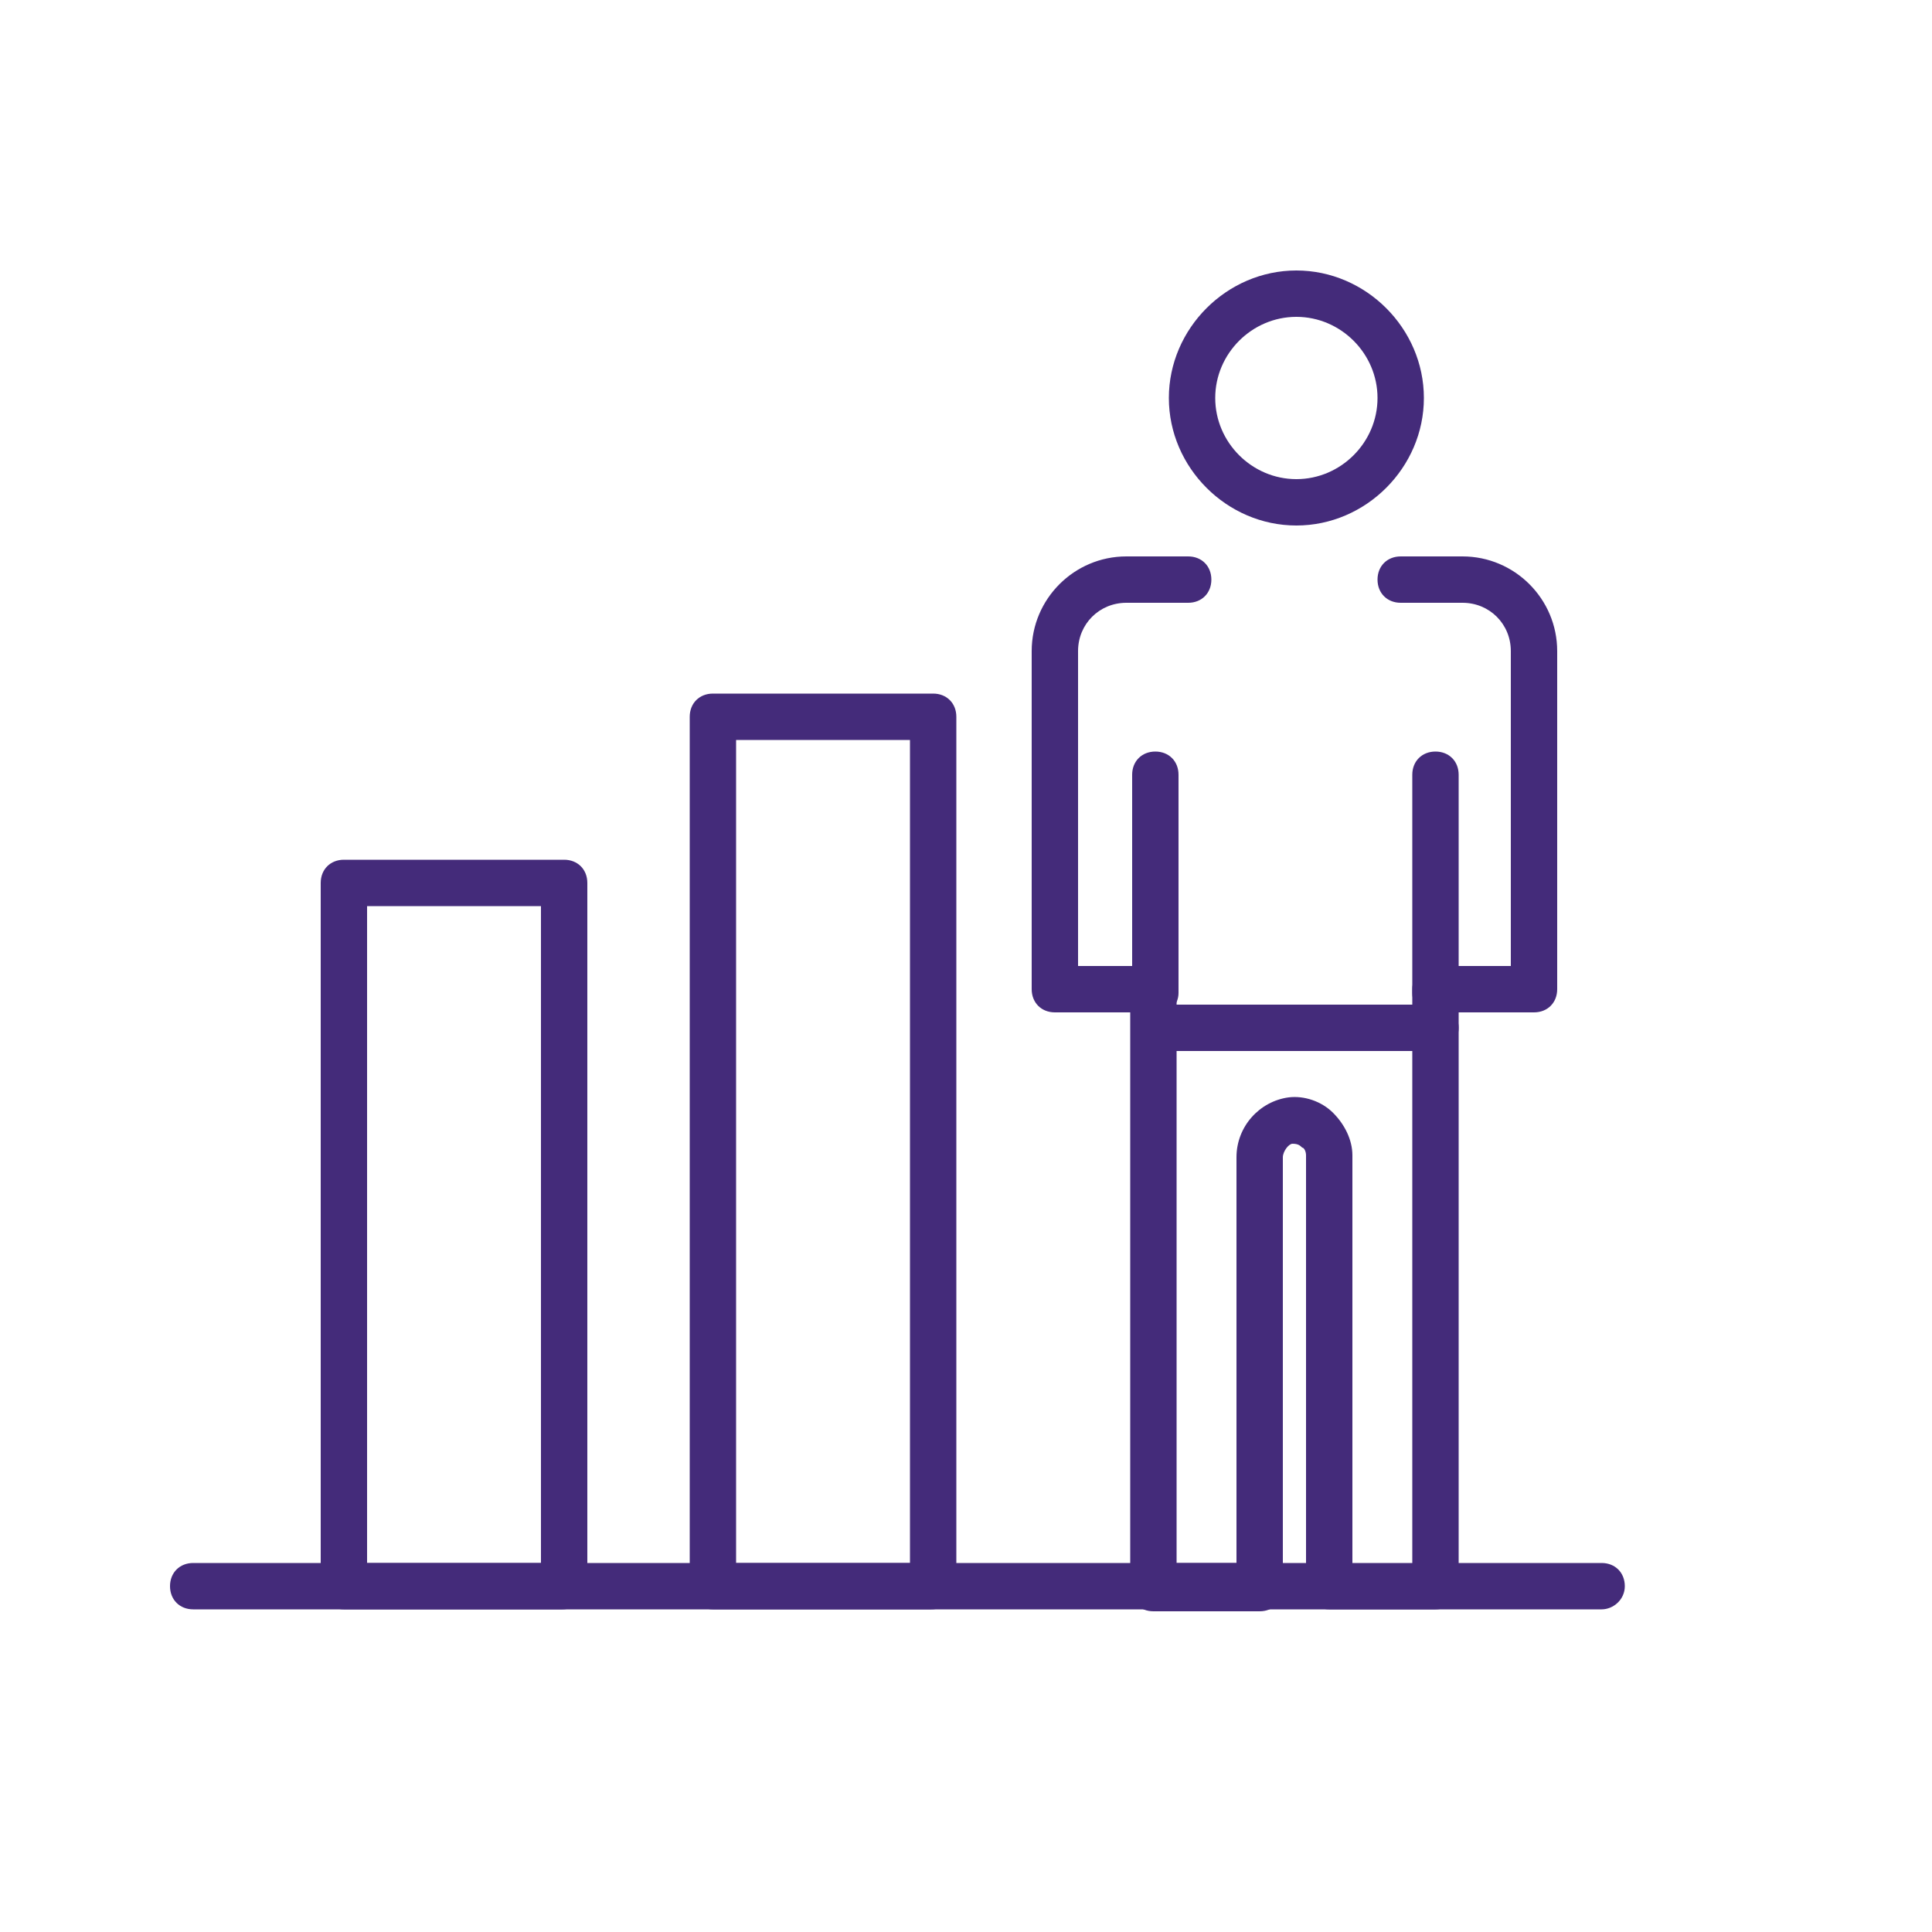 <?xml version="1.0" encoding="UTF-8"?>
<svg xmlns="http://www.w3.org/2000/svg" xmlns:xlink="http://www.w3.org/1999/xlink" version="1.1" id="Layer_1" x="0px" y="0px" viewBox="0 0 100 100" style="enable-background:new 0 0 100 100;" xml:space="preserve">
<style type="text/css">
	.st0{fill:#442B7A;}
</style>
<g>
	<path class="st0" d="M74.3,52.6c-0.7,0-1.2-0.5-1.2-1.2V40.1c0-0.7,0.5-1.2,1.2-1.2c0.7,0,1.2,0.5,1.2,1.2v11.3   C75.5,52,75,52.6,74.3,52.6z"></path>
	<path class="st0" d="M67.1,27.2c-3.6,0-6.6-3-6.6-6.6s3-6.6,6.6-6.6s6.6,3,6.6,6.6S70.7,27.2,67.1,27.2z M67.1,16.4   c-2.3,0-4.2,1.9-4.2,4.2s1.9,4.2,4.2,4.2s4.2-1.9,4.2-4.2S69.4,16.4,67.1,16.4z"></path>
	<path class="st0" d="M59.8,52.6c-0.7,0-1.2-0.5-1.2-1.2V40.1c0-0.7,0.5-1.2,1.2-1.2c0.7,0,1.2,0.5,1.2,1.2v11.3   C61,52,60.5,52.6,59.8,52.6z"></path>
	<path class="st0" d="M74.3,54.4H59.8c-0.7,0-1.2-0.5-1.2-1.2s0.5-1.2,1.2-1.2h14.5c0.7,0,1.2,0.5,1.2,1.2S75,54.4,74.3,54.4z"></path>
	<path class="st0" d="M74.3,83.3h-5.5c-0.7,0-1.2-0.5-1.2-1.2V59.8c0-0.2-0.1-0.4-0.2-0.4c-0.1-0.1-0.2-0.2-0.5-0.2   c-0.2,0-0.5,0.4-0.5,0.7v22.3c0,0.7-0.5,1.2-1.2,1.2h-5.5c-0.7,0-1.2-0.5-1.2-1.2V52.4h-3.9c-0.7,0-1.2-0.5-1.2-1.2V33.7   c0-2.7,2.2-4.9,4.9-4.9h3.2c0.7,0,1.2,0.5,1.2,1.2s-0.5,1.2-1.2,1.2h-3.2c-1.4,0-2.5,1.1-2.5,2.5V50h3.9c0.7,0,1.2,0.5,1.2,1.2   v29.7h3.1V59.9c0-1.6,1.2-2.9,2.7-3.1c0.8-0.1,1.7,0.2,2.3,0.8c0.6,0.6,1,1.4,1,2.2v21.2h3.1V51.2c0-0.7,0.5-1.2,1.2-1.2h3.9   l0-16.3c0-1.4-1.1-2.5-2.5-2.5h-3.2c-0.7,0-1.2-0.5-1.2-1.2s0.5-1.2,1.2-1.2h3.2c2.7,0,4.9,2.2,4.9,4.9l0,17.5   c0,0.7-0.5,1.2-1.2,1.2h-3.9v29.7C75.5,82.8,75,83.3,74.3,83.3z"></path>
	<path class="st0" d="M82.9,83.3H10c-0.7,0-1.2-0.5-1.2-1.2s0.5-1.2,1.2-1.2h72.9c0.7,0,1.2,0.5,1.2,1.2S83.5,83.3,82.9,83.3z"></path>
	<path class="st0" d="M48.2,83.3H36.9c-0.7,0-1.2-0.5-1.2-1.2v-45c0-0.7,0.5-1.2,1.2-1.2h11.4c0.7,0,1.2,0.5,1.2,1.2v45   C49.4,82.8,48.9,83.3,48.2,83.3z M38.1,80.9h9V38.3h-9V80.9z"></path>
	<path class="st0" d="M29.1,83.3H17.8c-0.7,0-1.2-0.5-1.2-1.2V45.7c0-0.7,0.5-1.2,1.2-1.2h11.4c0.7,0,1.2,0.5,1.2,1.2v36.4   C30.3,82.8,29.8,83.3,29.1,83.3z M19,80.9h9v-34h-9V80.9z"></path>
</g>
</svg>
